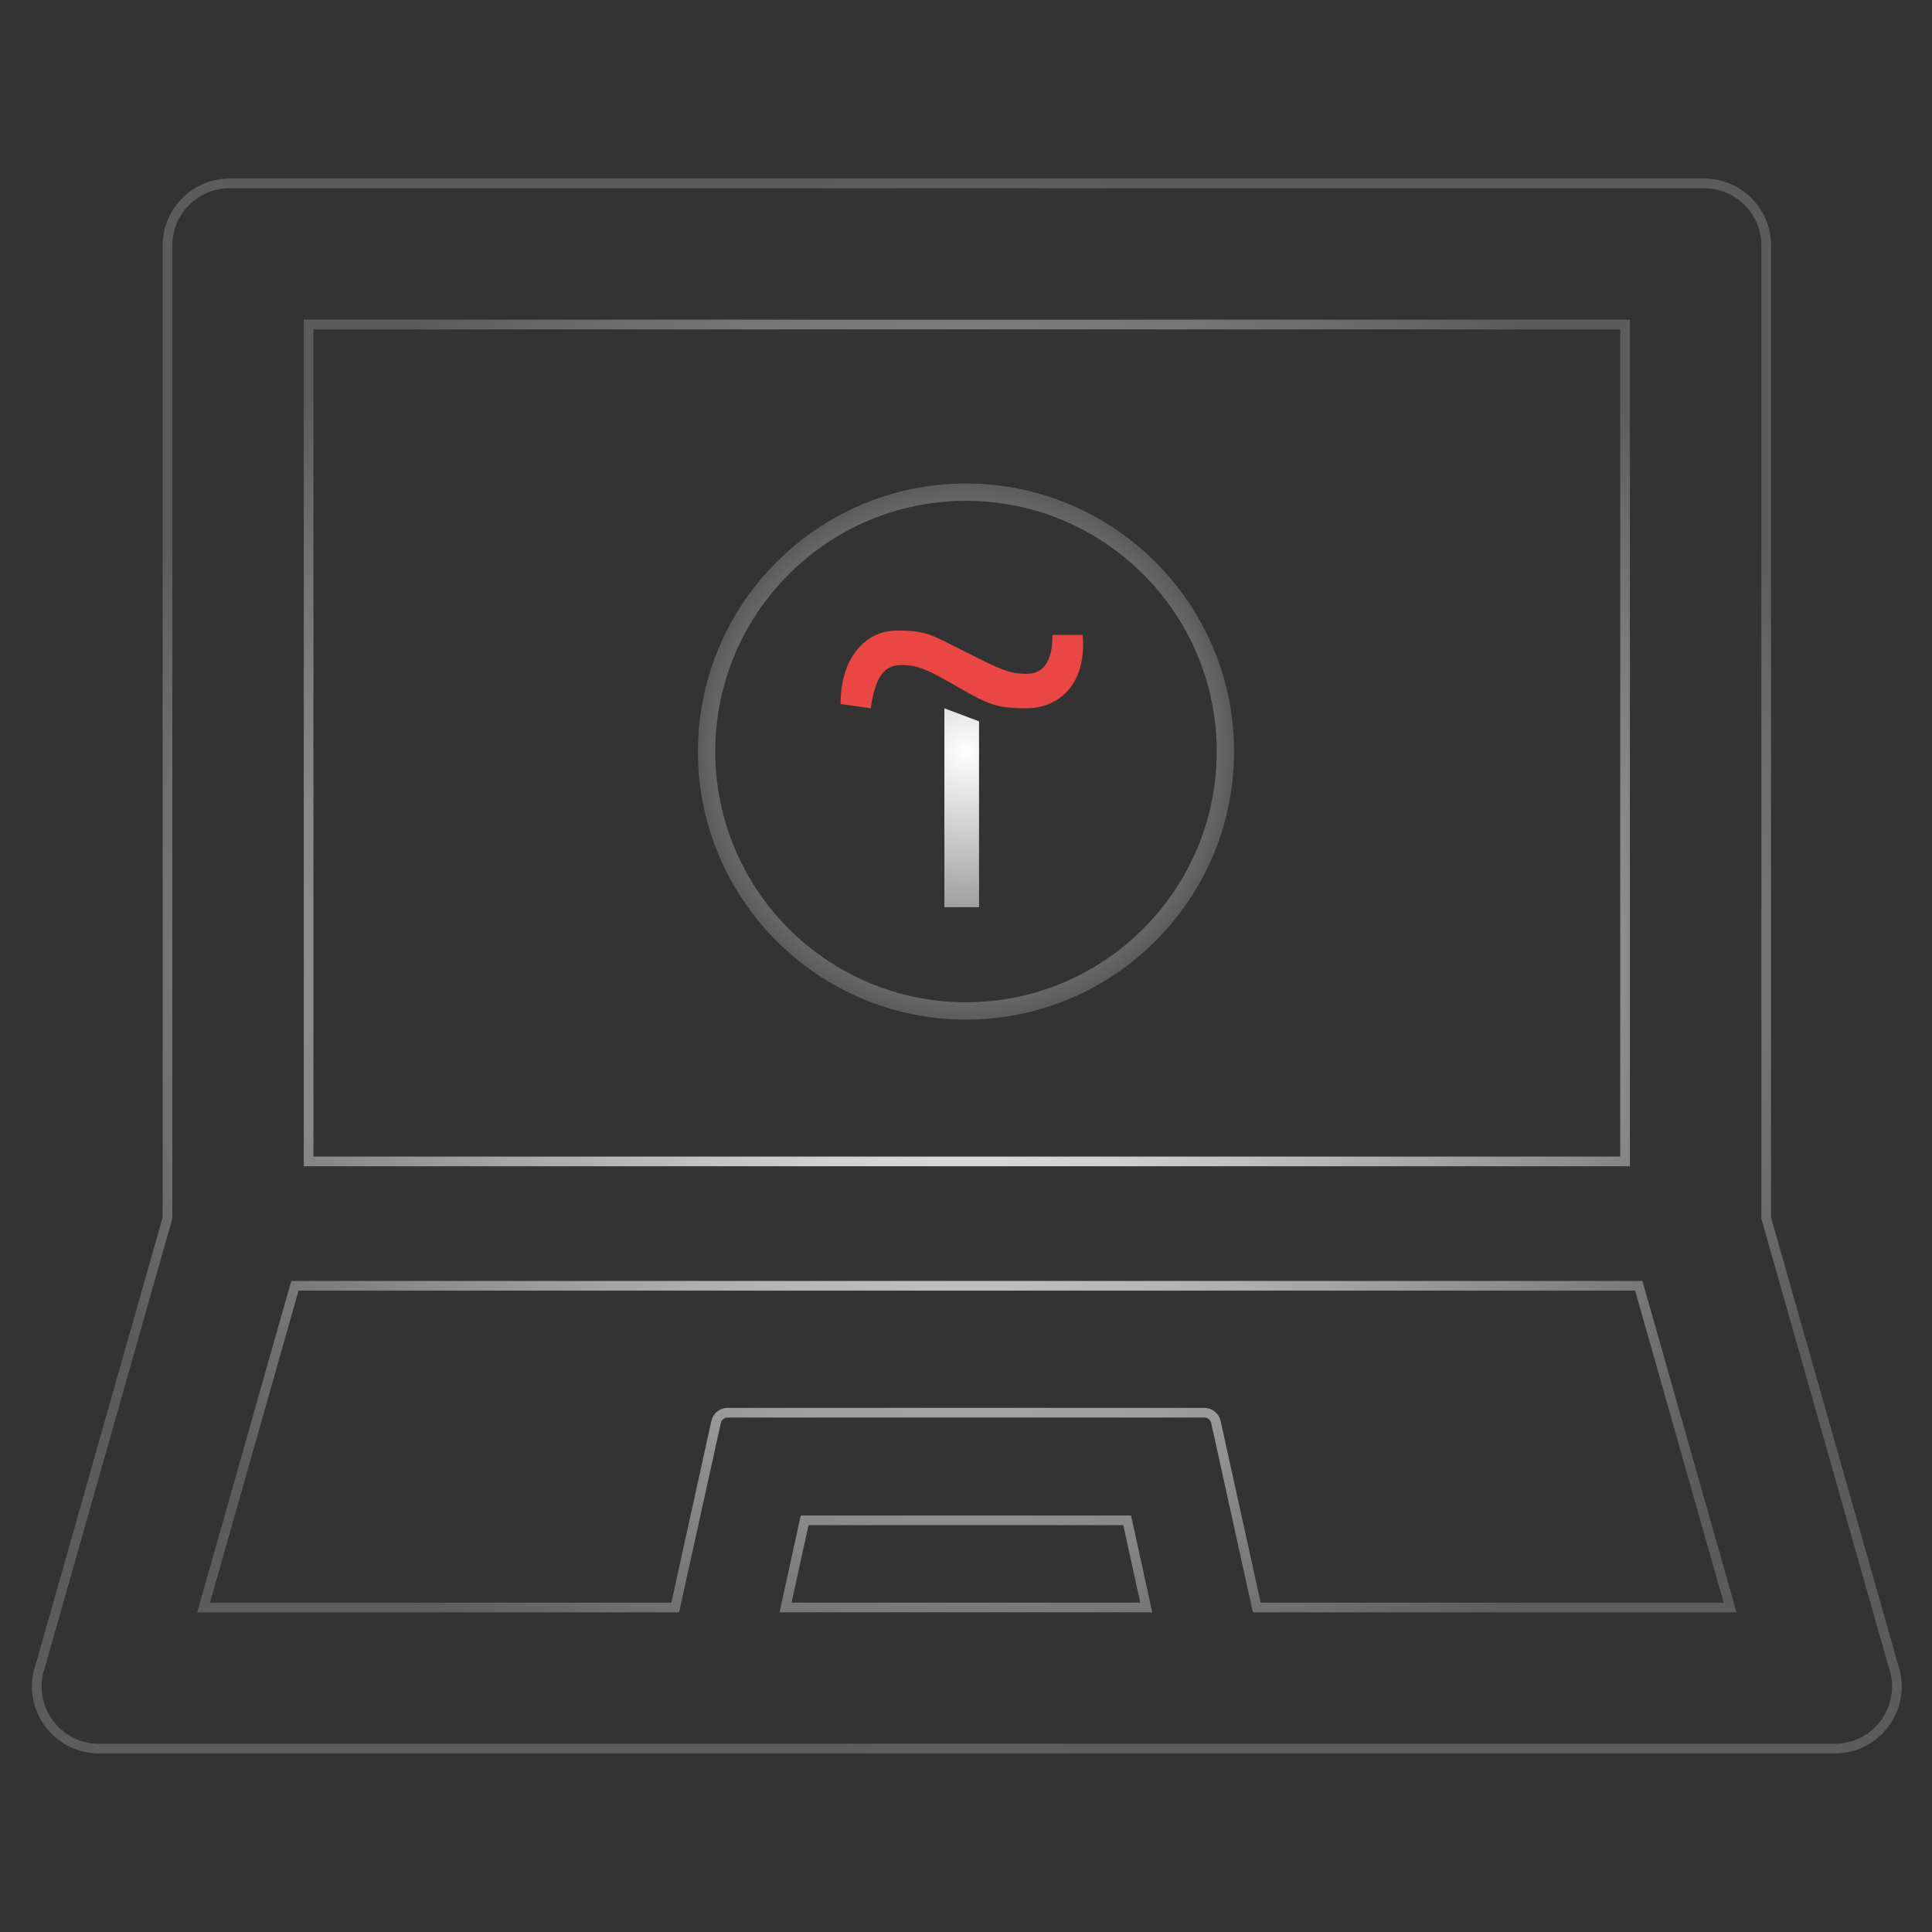 <?xml version="1.0" encoding="UTF-8"?> <svg xmlns="http://www.w3.org/2000/svg" width="200" height="200" viewBox="0 0 200 200" fill="none"><rect x="0" y="0" width="200" height="200" fill="#333333" stroke="none"/> <g clip-path="url(#clip0_411_154)"> <path d="M195.972 172.352L195.977 172.368L195.982 172.384C197.492 176.591 194.392 181.016 189.927 181.016H10.246C5.781 181.016 2.681 176.591 4.191 172.384L4.197 172.368L4.202 172.352L17.318 126.152L17.337 126.085V126.016V25.422C17.337 21.861 20.213 18.984 23.774 18.984H176.399C179.96 18.984 182.837 21.861 182.837 25.422V126.016V126.085L182.856 126.152L195.972 172.352ZM32.446 33.594H31.946V34.094V119.729V120.229H32.446H167.727H168.227V119.729V34.094V33.594H167.727H32.446ZM81.452 165.799L81.32 166.406H81.941H118.038H118.659L118.526 165.799L116.77 157.778L116.684 157.385H116.281H83.697H83.294L83.209 157.778L81.452 165.799ZM130.015 166.014L130.102 166.406H130.503H178.437H179.099L178.918 165.77L169.748 133.467L169.644 133.104H169.267H30.907H30.529L30.426 133.467L21.255 165.77L21.075 166.406H21.736H69.497H69.899L69.985 166.014L74.126 147.218L74.126 147.216C74.25 146.642 74.741 146.244 75.329 146.244H124.672C125.241 146.244 125.751 146.646 125.874 147.216L125.874 147.218L130.015 166.014Z" stroke="url(#paint0_radial_411_154)"></path> <g clip-path="url(#clip1_411_154)"> <path fill-rule="evenodd" clip-rule="evenodd" d="M72.25 77.8C72.25 93.099 84.701 105.55 100 105.55C115.299 105.55 127.75 93.099 127.75 77.8C127.75 62.5 115.299 50.05 100 50.05C84.701 50.05 72.25 62.5 72.25 77.8ZM74.044 77.8C74.044 63.481 85.681 51.844 100 51.844C114.319 51.844 125.955 63.481 125.955 77.8C125.955 92.119 114.319 103.755 100 103.755C85.681 103.755 74.044 92.119 74.044 77.8ZM101.351 93.913V74.673L97.762 73.323V93.913H101.351Z" fill="url(#paint1_radial_411_154)"></path> </g> <path d="M87.013 72.879C87.013 67.958 89.696 65.275 92.841 65.275C95.986 65.275 96.43 65.719 100 67.514C103.571 69.308 104.477 69.752 106.272 69.752C108.066 69.752 108.954 68.402 108.954 65.719H112.081C112.525 71.084 109.398 73.323 106.253 73.323C103.108 73.323 102.22 72.879 99.094 71.084C95.967 69.29 95.061 68.846 93.266 68.846C91.472 68.846 90.584 70.196 90.14 73.323L87.013 72.879Z" fill="#EA4644"></path> </g> <defs> <radialGradient id="paint0_radial_411_154" cx="0" cy="0" r="1" gradientUnits="userSpaceOnUse" gradientTransform="translate(100.087 100) rotate(90) scale(81.516 96.782)"> <stop stop-color="white"></stop> <stop offset="1" stop-color="white" stop-opacity="0.2"></stop> </radialGradient> <radialGradient id="paint1_radial_411_154" cx="0" cy="0" r="1" gradientUnits="userSpaceOnUse" gradientTransform="translate(100 77.8) rotate(90) scale(27.75)"> <stop stop-color="white"></stop> <stop offset="1" stop-color="white" stop-opacity="0.2"></stop> </radialGradient> <clipPath id="clip0_411_154"> <rect width="200" height="200" fill="white"></rect> </clipPath> <clipPath id="clip1_411_154"> <rect width="55.5" height="55.5" fill="white" transform="translate(72.25 50.05)"></rect> </clipPath> </defs> </svg> 